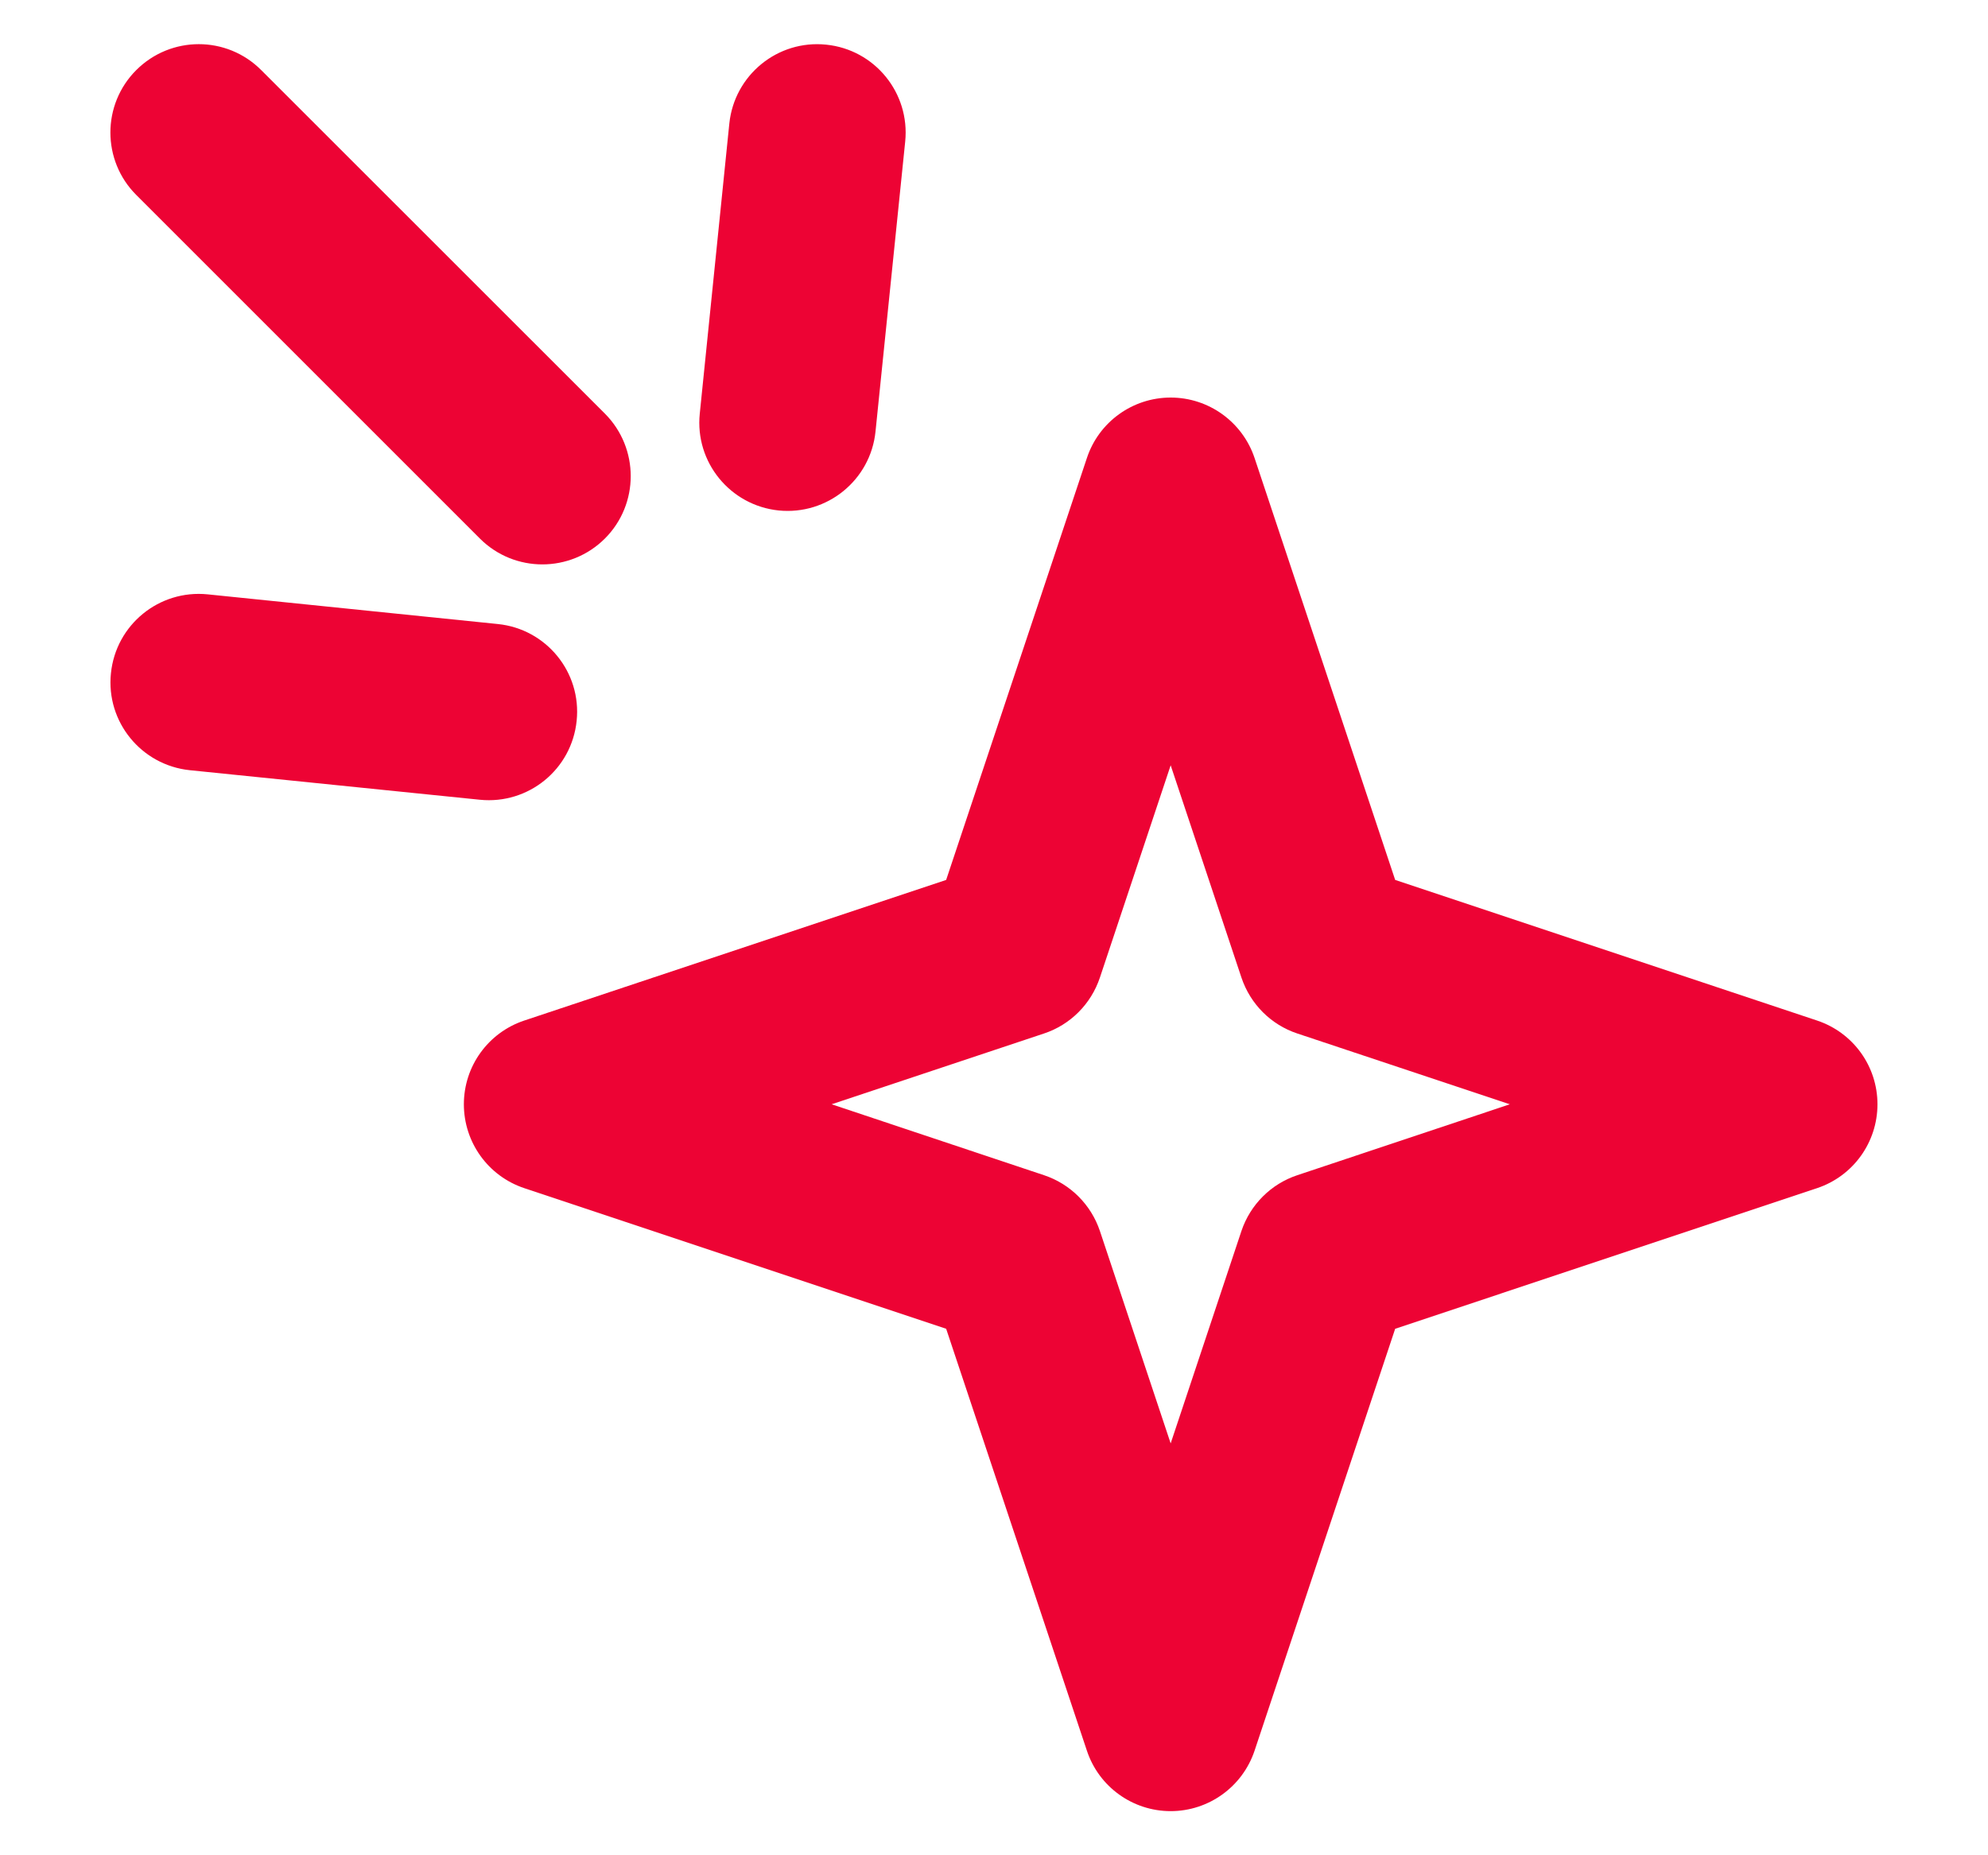 <svg width="15" height="14" viewBox="0 0 15 14" fill="none" xmlns="http://www.w3.org/2000/svg">
<path fill-rule="evenodd" clip-rule="evenodd" d="M6.234 0.337C6.6 0.374 6.867 0.701 6.83 1.068L6.606 3.256C6.569 3.622 6.242 3.889 5.875 3.852C5.509 3.814 5.242 3.487 5.28 3.121L5.503 0.932C5.541 0.566 5.868 0.299 6.234 0.337ZM1.028 0.529C1.289 0.268 1.711 0.268 1.971 0.529L4.564 3.121C4.824 3.382 4.824 3.804 4.564 4.064C4.303 4.324 3.881 4.324 3.621 4.064L1.028 1.471C0.768 1.211 0.768 0.789 1.028 0.529ZM8.833 3C9.12 3 9.375 3.184 9.466 3.456L10.527 6.64L13.71 7.701C13.983 7.792 14.166 8.046 14.166 8.333C14.166 8.62 13.983 8.875 13.71 8.966L10.527 10.027L9.466 13.211C9.375 13.483 9.12 13.667 8.833 13.667C8.546 13.667 8.291 13.483 8.201 13.211L7.139 10.027L3.956 8.966C3.683 8.875 3.5 8.62 3.5 8.333C3.5 8.046 3.683 7.792 3.956 7.701L7.139 6.64L8.201 3.456C8.291 3.184 8.546 3 8.833 3ZM8.833 5.775L8.299 7.377C8.232 7.577 8.076 7.733 7.877 7.799L6.275 8.333L7.877 8.868C8.076 8.934 8.232 9.09 8.299 9.289L8.833 10.892L9.367 9.289C9.434 9.09 9.59 8.934 9.789 8.868L11.392 8.333L9.789 7.799C9.59 7.733 9.434 7.577 9.367 7.377L8.833 5.775ZM0.837 5.081C0.874 4.714 1.201 4.448 1.567 4.485L3.756 4.709C4.122 4.746 4.389 5.073 4.351 5.439C4.314 5.806 3.987 6.072 3.621 6.035L1.432 5.812C1.066 5.774 0.799 5.447 0.837 5.081Z" fill="#ED0334"/>
</svg>

